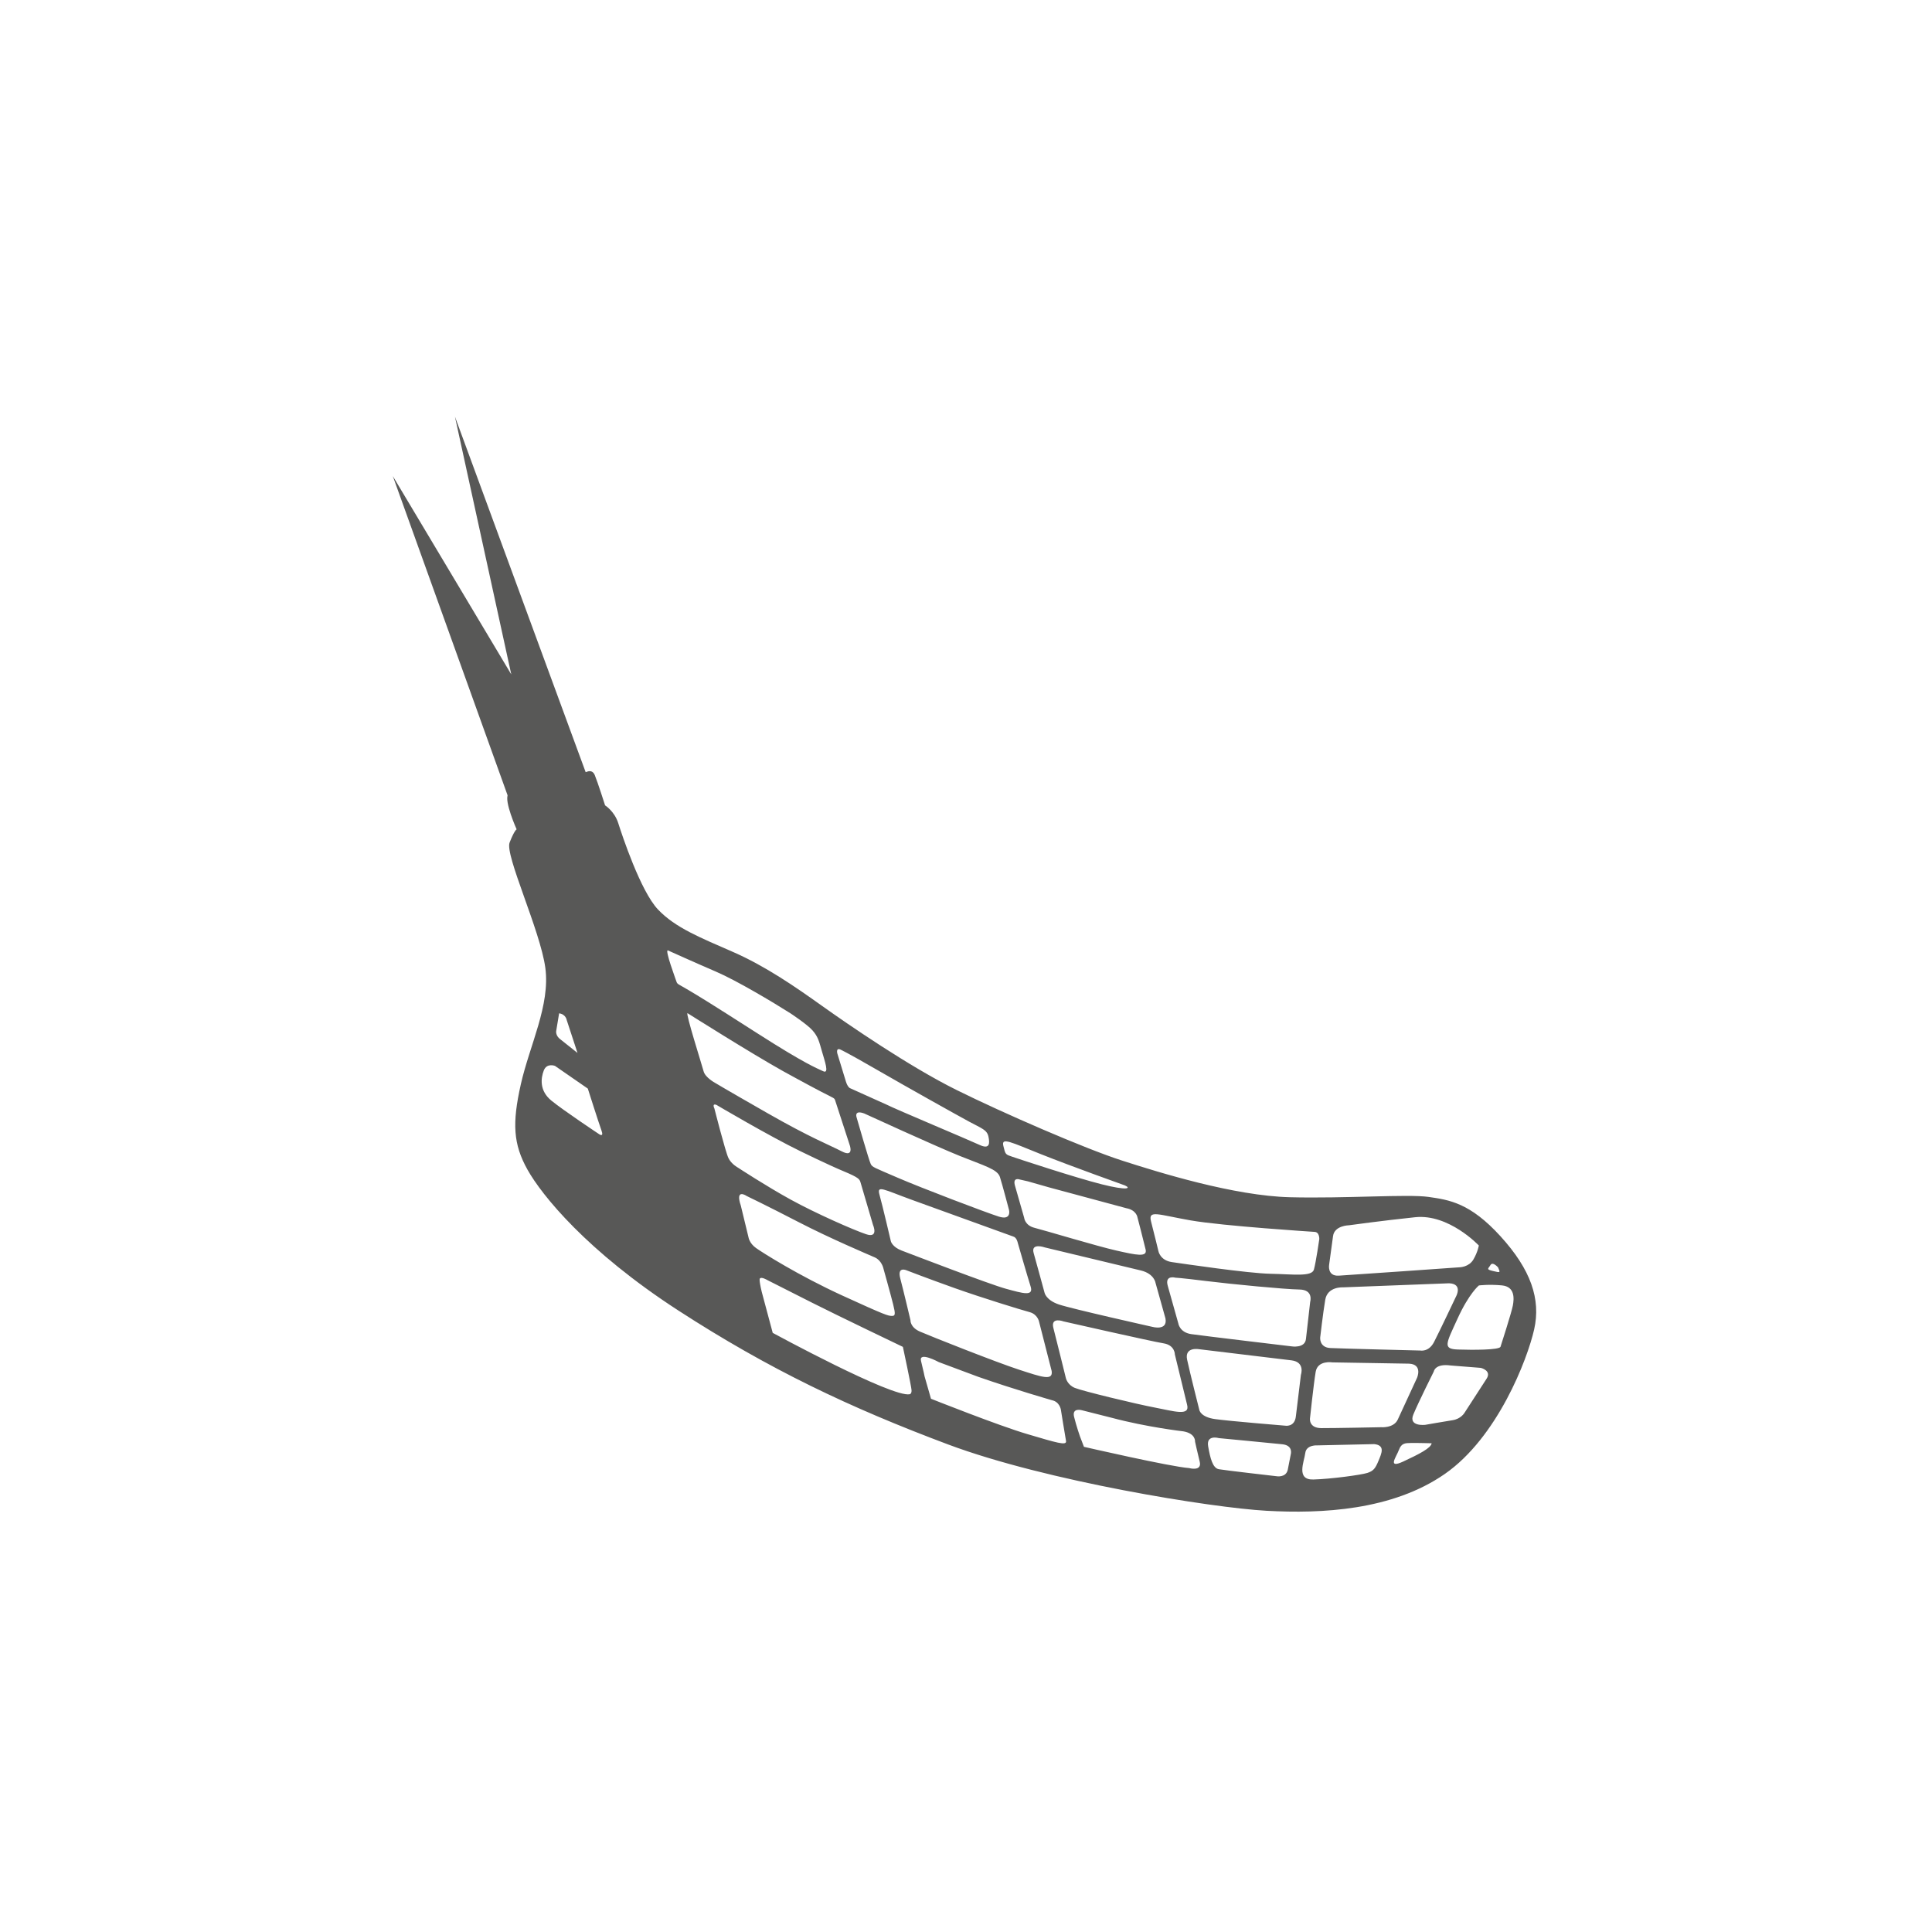 <?xml version="1.0" encoding="utf-8"?>
<!-- Generator: Adobe Illustrator 16.0.0, SVG Export Plug-In . SVG Version: 6.00 Build 0)  -->
<!DOCTYPE svg PUBLIC "-//W3C//DTD SVG 1.1//EN" "http://www.w3.org/Graphics/SVG/1.1/DTD/svg11.dtd">
<svg version="1.1" id="Vrstva_1" xmlns="http://www.w3.org/2000/svg" xmlns:xlink="http://www.w3.org/1999/xlink" x="0px" y="0px"
	 width="620px" height="620px" viewBox="0 0 620 620" enable-background="new 0 0 620 620" xml:space="preserve">
<g>
	<g>
		<g>
			<path fill="#585857" d="M481.516,396.723c-9.764-10.714-16.428-11.666-23.086-12.619c-6.662-0.953-26.578,0.551-44.48,0.102
				c-17.906-0.452-41.988-7.928-53.965-11.796c-11.977-3.869-37.922-15.14-53.016-22.622c-15.098-7.482-34.736-20.979-43.244-27.046
				c-8.504-6.068-18.059-12.679-28.506-17.255c-10.441-4.575-18.463-7.727-24.063-13.622c-5.602-5.895-11.559-23.954-12.764-27.741
				c-1.201-3.783-4.215-5.676-4.215-5.676s-2.344-7.369-3.301-9.695c-0.959-2.328-3.16-0.97-4.762,0.197
				c-1.604,1.167-4.254,1.792-12.221,4.321c-7.967,2.532-10.865,1.698-10.865,1.698c-1.285,2.164,2.766,11.182,2.766,11.182
				s-0.68,0.216-2.254,4.227c-1.576,4.008,9.848,28.226,11.463,40.211c1.617,11.985-5.043,24.848-7.861,37.363
				c-2.818,12.517-2.451,19.197,2.127,27.393c4.576,8.192,19.063,26.176,48.338,45.158c29.277,18.984,55.344,31.314,86.703,43.058
				c31.36,11.744,84.51,20.29,102.143,21.266c17.635,0.975,40.316-0.095,57.203-11.819c16.885-11.726,26.49-36.706,28.674-46.392
				C494.518,416.93,491.277,407.434,481.516,396.723z M178.488,330.861l0.939-5.672c2.176,0.293,2.445,2.182,2.445,2.182
				l3.453,10.525l-5.424-4.307C178.201,332.375,178.488,330.861,178.488,330.861z M192.166,363.9c0,0-11.393-7.564-15.248-10.726
				c-3.855-3.157-3.371-7.151-2.41-9.649s3.592-1.471,3.592-1.471l10.537,7.288c0,0,3.482,10.953,4.373,13.41
				C193.9,365.213,192.166,363.9,192.166,363.9z M478.316,405.96c0.709-1.212,2.432,0.763,2.432,0.763
				c0.77,1.728,0.77,1.728-1.604,1.166C476.773,407.327,477.604,407.173,478.316,405.96z M426.533,405.859
				c0,0,0.807-5.738,1.252-9.168c0.445-3.432,5.1-3.485,5.1-3.485s10.436-1.452,21.258-2.588
				c10.822-1.138,20.428,9.077,20.428,9.077s-0.328,2.078-1.748,4.504c-1.422,2.424-4.363,2.482-4.363,2.482
				s-35.066,2.479-38.838,2.691C425.852,409.585,426.533,405.859,426.533,405.859z M423.66,429.249c0,0,0.902-7.853,1.625-12.138
				c0.721-4.285,5.641-3.984,5.641-3.984l34.121-1.307c4.559,0.197,2.152,4.361,2.152,4.361s-5.313,11.227-7.01,14.508
				c-1.699,3.28-4.404,2.711-4.404,2.711s-25.303-0.619-28.869-0.803C423.35,432.416,423.66,429.249,423.66,429.249z
				 M381.99,391.619c10.449,1.831,39.768,3.699,39.768,3.699c1.75-0.008,1.617,2.334,1.617,2.334s-1.061,7.355-1.723,9.759
				c-0.658,2.403-6.762,1.491-13.932,1.356s-27.877-3.201-31.67-3.75c-3.791-0.551-4.313-3.563-4.313-3.563
				s-1.344-5.604-2.348-9.451C368.391,388.154,371.539,389.786,381.99,391.619z M420.451,417.771l-1.359,11.942
				c-0.338,3.067-4.627,2.347-4.627,2.347s-28.371-3.373-32.166-3.922c-3.791-0.549-4.178-3.496-4.178-3.496
				s-2.33-8.36-3.367-11.977c-1.041-3.617,2.449-2.643,2.449-2.643s1.318,0.018,9.768,1.062c8.443,1.045,25.406,2.672,30.033,2.737
				C421.629,413.889,420.451,417.771,420.451,417.771z M369.711,425.779c0,0-25.729-5.748-29.906-7.161
				c-4.176-1.412-4.604-3.798-4.604-3.798s-2.518-9.289-3.49-12.706c-0.975-3.417,3.594-1.8,3.594-1.8s26.578,6.354,30.855,7.404
				c4.285,1.053,4.672,3.999,4.672,3.999l3.178,11.378C374.779,427.239,369.711,425.779,369.711,425.779z M365.02,390.652
				c0,0,2.035,7.795,2.627,10.348s-3.064,1.741-9.322,0.332c-6.262-1.409-23.238-6.539-26.336-7.311
				c-3.094-0.771-3.322-3.219-3.322-3.219s-2.176-7.533-2.963-10.353s1.58-1.927,1.58-1.927l2.58,0.586l6.795,1.937
				c9.352,2.513,24.799,6.681,24.799,6.681C364.717,388.335,365.02,390.652,365.02,390.652z M322.857,413.589
				c-5.398-1.465-30.51-11.138-33.502-12.271s-3.461-2.957-3.461-2.957s-2.742-11.735-3.654-14.953
				c-0.916-3.221,1.213-1.703,10.387,1.633c9.172,3.334,32.583,11.792,32.583,11.792c1.086,0.313,1.395,1.972,1.395,1.972
				s3.086,10.75,4.131,14.033C331.775,416.126,328.254,415.053,322.857,413.589z M334.141,370.424
				c9.791,3.905,26.857,9.994,26.857,9.994c2.035,0.889,0.998,1.766-7.465-0.369c-8.463-2.133-26.227-8.003-28.561-8.795
				c-2.336-0.793-2.305-0.693-2.99-3.545C321.295,364.859,324.348,366.52,334.141,370.424z M320.885,377.706
				c0.791,2.489,2.924,10.583,2.924,10.583s0.877,3.447-3.268,2.133c-4.148-1.313-24.725-9.136-32.475-12.484
				c-7.754-3.349-8.084-3.354-8.633-4.386c-0.545-1.03-4.549-15.001-4.549-15.001s-0.889-2.457,2.465-1.22
				c0,0,22.723,10.433,30.641,13.617C315.908,374.133,320.092,375.217,320.885,377.706z M269.74,336.834
				c0,0,1.906,0.823,11.576,6.409c9.672,5.589,25.801,14.606,29.768,16.746c3.971,2.136,5.652,2.59,6.115,4.743
				c0.465,2.154,0.469,4.236-2.879,2.668c-3.35-1.566-27.127-11.53-29.75-12.89l-11.852-5.333c0,0-0.701-0.35-1.238-2.042
				c-0.539-1.692-2.779-9.093-2.779-9.093S268.199,336.119,269.74,336.834z M217.107,315.078
				c-0.252-0.797-3.854-10.398-2.768-10.084c0,0,8.834,3.988,15.439,6.824c6.6,2.835,18.23,9.773,23.867,13.355
				c0,0,5.402,3.547,7.123,5.52c1.729,1.975,2.066,3.402,2.982,6.621c0.912,3.216,2.473,7.436,0.406,6.449
				c-2.068-0.988-5.654-2.263-21.211-12.229c-15.557-9.966-18.67-11.829-21.914-13.757
				C217.791,315.85,217.363,315.875,217.107,315.078z M225.792,343.785c-0.535-2.024-5.881-18.854-5.158-18.645
				c0,0,20.277,12.812,30.668,18.607c0,0,7.738,4.271,12.201,6.582s4.242,1.962,4.559,2.958l4.523,13.889
				c0,0,1.756,4.488-2.445,2.314c-4.199-2.175-9.92-4.306-23.852-12.267s-16.814-9.72-16.814-9.72S226.324,345.811,225.792,343.785z
				 M233.759,371.622c-0.965-1.996-4.5-15.892-4.5-15.892s-0.871-1.701,0.611-1.184c0,0,17.057,10.08,27.037,14.914
				c0,0,8.91,4.364,13.836,6.417c4.93,2.052,5.086,2.55,5.404,3.547c0.314,0.994,4.004,13.636,4.004,13.636s1.953,4.422-2.223,3.008
				c-4.178-1.412-16.166-6.703-24.135-11.078c-7.969-4.377-16.973-10.285-16.973-10.285S234.724,373.618,233.759,371.622z
				 M240.208,397.091l-2.467-10.178c-1.938-5.743,1.861-3.113,1.861-3.113s6.598,3.166,16.699,8.396
				c10.107,5.234,22.26,10.361,24.43,11.316c2.168,0.955,2.727,3.408,2.727,3.408s2.424,8.659,3.174,11.709
				c0.748,3.051,0.742,3.713-0.479,3.662c-1.223-0.049-1.916-0.158-15.902-6.566c-13.988-6.41-25.518-13.711-27.643-15.228
				C240.482,398.98,240.208,397.091,240.208,397.091z M291.947,447.423c-5.537,1.21-43.973-19.688-43.973-19.688l-3.512-13.114
				c-1.027-4.278-0.605-4.323-0.605-4.323c0.438-0.689,2.471,0.53,2.471,0.53s6.664,3.366,14.373,7.272
				c7.709,3.909,29.047,14.125,29.047,14.125s2.729,12.728,2.777,13.915C292.576,447.33,291.947,447.423,291.947,447.423z
				 M292.181,423.665c0,0-2.186-9.283-3.279-13.429c-1.1-4.147,2.279-2.479,2.279-2.479s6.379,2.47,15.158,5.601
				c8.778,3.127,21.413,7.008,24.045,7.707c2.631,0.699,3.064,3.082,3.064,3.082l4.041,15.819c0.482,3.244-3.104,1.974-10.439-0.411
				c-7.334-2.382-28.665-10.846-31.848-12.244C292.017,425.912,292.181,423.665,292.181,423.665z M329.668,460.213
				c-9.313-2.743-30.903-11.34-30.903-11.34l-2.047-7.135c0,0-0.371-1.854-1.154-5.005c-0.781-3.149,5.711,0.379,5.711,0.379
				l12.692,4.736c11.838,4.134,23.654,7.504,23.654,7.504c2.471,0.531,2.832,3.048,2.832,3.048s1.336,8.347,1.645,10.004
				C342.404,464.06,338.984,462.955,329.668,460.213z M342.051,442.246c0,0-3.033-12.307-4.004-16.053
				c-0.973-3.748,3.27-2.133,3.27-2.133s28.361,6.445,32.053,7.025s3.652,3.553,3.652,3.553l3.936,16.184
				c0.973,3.747-4.291,2.021-10.354,0.878c-6.064-1.144-23.289-5.317-25.689-6.312C342.518,444.4,342.051,442.246,342.051,442.246z
				 M381.598,471.12c-5.941-0.413-33.746-6.819-33.746-6.819l-1.271-3.322c0,0-1.145-3.254-1.896-6.303
				c-0.75-3.052,2.51-2.114,2.51-2.114l9.686,2.451c11.258,3,22.834,4.318,22.834,4.318c4.055,0.685,3.787,3.291,3.787,3.291
				s0.688,3.183,1.496,6.433C385.813,472.303,381.598,471.12,381.598,471.12z M414.207,466.788l-0.961,4.911
				c-0.6,2.603-3.629,2.032-3.629,2.032s-16.496-1.885-18.477-2.244c-1.977-0.357-2.758-3.508-3.43-7.352
				c-0.676-3.844,3.439-2.628,3.439-2.628s16.73,1.591,20.361,1.973C415.143,463.86,414.207,466.788,414.207,466.788z
				 M417.477,441.19l-1.607,13.229c-0.35,3.729-3.514,3.09-3.514,3.09s-17.561-1.438-22.377-2.1
				c-4.814-0.663-5.109-2.979-5.109-2.979s-3.006-11.873-3.908-16.084c-0.895-4.208,3.752-3.382,3.752-3.382
				s25.303,3.031,29.758,3.589C418.92,437.113,417.477,441.19,417.477,441.19z M442.367,468.802c-0.992,2.399-1.598,3.25-3.59,3.883
				c-1.99,0.634-11.66,1.95-17.314,2.103c-5.65,0.153-2.922-5.756-2.586-8.495c0.334-2.737,3.932-2.456,3.932-2.456l18.18-0.406
				C444.619,463.811,443.359,466.406,442.367,468.802z M443.215,458.009c0,0-15.143,0.315-19.205,0.291
				c-4.063-0.022-3.623-3.124-3.623-3.124s1.182-11.119,1.828-14.941c0.65-3.824,5.396-3.031,5.396-3.031l24.58,0.413
				c4.461,0.227,2.547,4.562,2.547,4.562s-4.875,10.539-6.172,13.364C447.273,458.365,443.215,458.009,443.215,458.009z
				 M450.33,469.014c-5.256,2.438-2.229-1.483-1.402-3.721c0.824-2.235,2.047-2.184,3.896-2.225c1.854-0.04,6.607,0.094,6.607,0.094
				C459.246,464.645,455.584,466.577,450.33,469.014z M477.074,442.425c-1.689,2.62-7.061,10.906-7.061,10.906s-1.117,2-3.836,2.423
				c-2.715,0.424-8.844,1.496-8.844,1.496s-5.395,0.618-3.787-3.292c1.607-3.911,6.572-13.819,6.572-13.819s0.367-2.641,5.414-1.94
				l9.67,0.765C475.205,438.962,478.764,439.804,477.074,442.425z M485.5,418.915c-0.395,2.208-3.986,13.329-3.986,13.329
				c-0.676,0.982-8.672,1.002-13.658,0.832c-4.99-0.17-3.775-1.87-0.096-9.948c3.688-8.078,6.826-10.61,6.826-10.61
				s3.047-0.42,7.34-0.029C486.211,412.878,485.893,416.707,485.5,418.915z"/>
		</g>
	</g>
	<polygon fill="#585857" points="145.99,133.684 164.074,216.424 126.054,152.774 173.257,284.063 194.927,266.785 	"/>
</g>
</svg>
